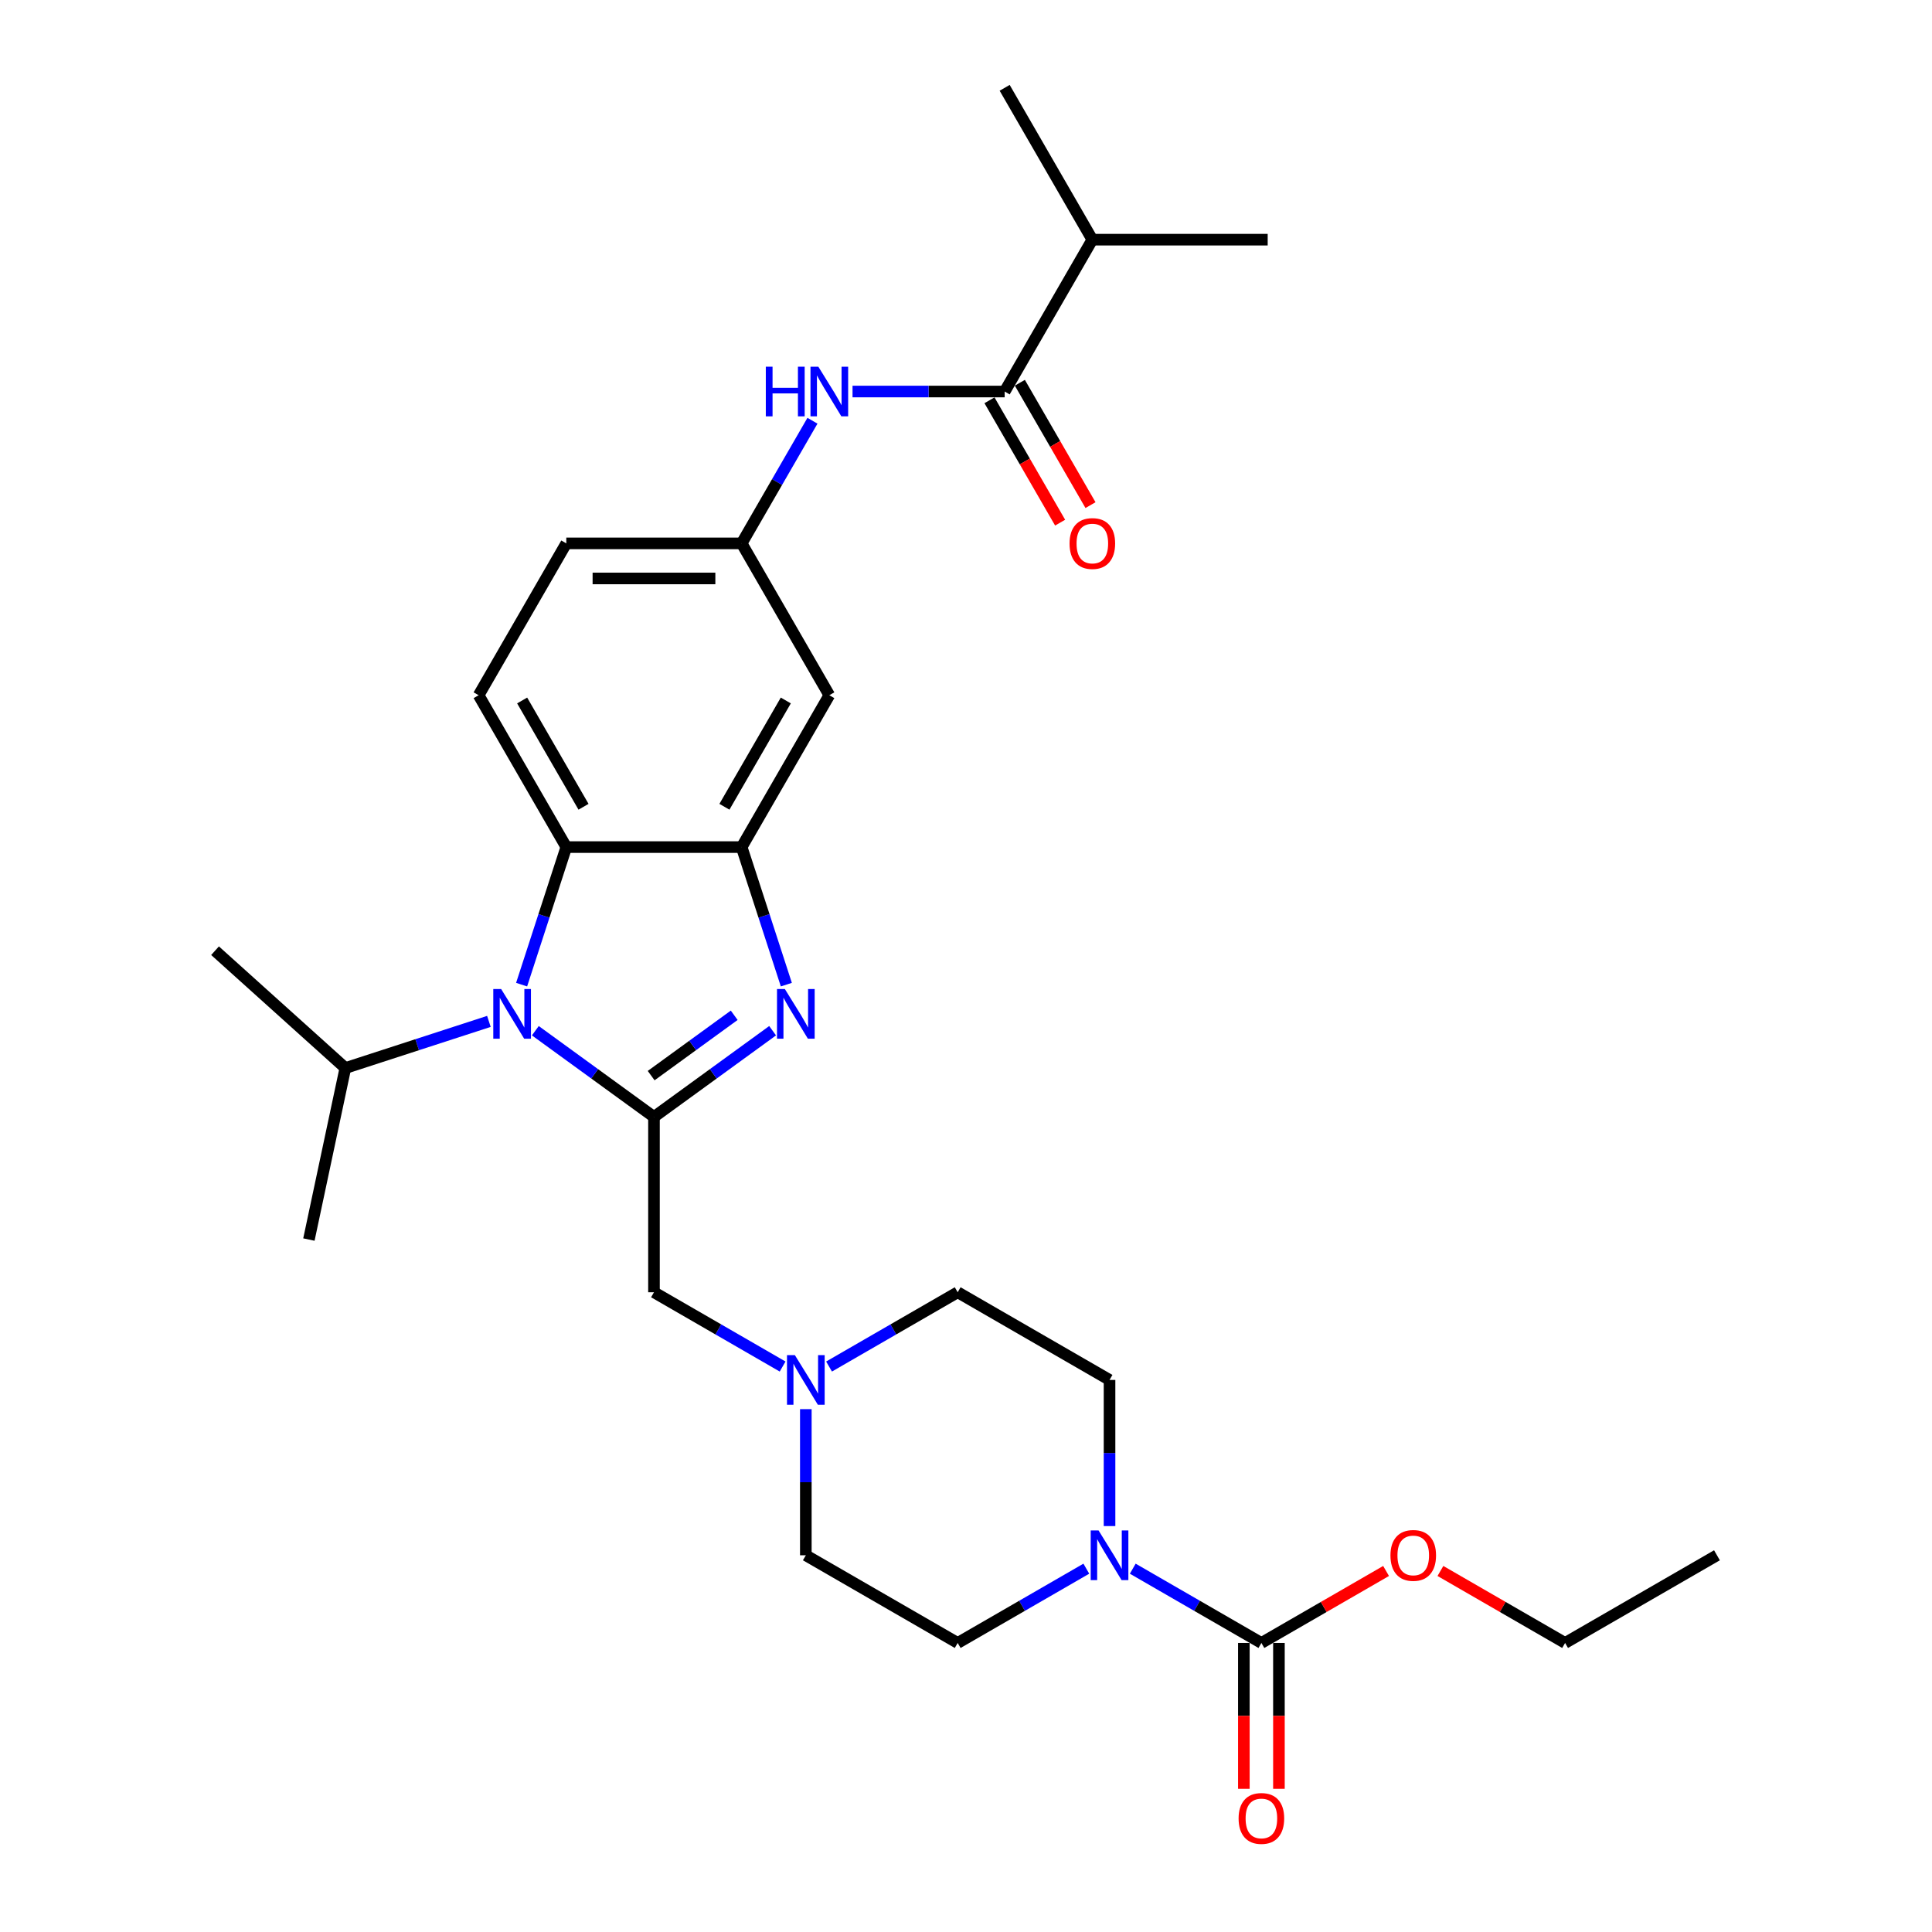 <?xml version='1.0' encoding='iso-8859-1'?>
<svg version='1.1' baseProfile='full'
              xmlns='http://www.w3.org/2000/svg'
                      xmlns:rdkit='http://www.rdkit.org/xml'
                      xmlns:xlink='http://www.w3.org/1999/xlink'
                  xml:space='preserve'
width='1000px' height='1000px' viewBox='0 0 1000 1000'>
<!-- END OF HEADER -->
<rect style='opacity:1.0;fill:#FFFFFF;stroke:none' width='1000' height='1000' x='0' y='0'> </rect>
<path class='bond-0' d='M 338.497,578.115 L 369.201,555.807' style='fill:none;fill-rule:evenodd;stroke:#000000;stroke-width:6px;stroke-linecap:butt;stroke-linejoin:miter;stroke-opacity:1' />
<path class='bond-0' d='M 369.201,555.807 L 399.906,533.498' style='fill:none;fill-rule:evenodd;stroke:#0000FF;stroke-width:6px;stroke-linecap:butt;stroke-linejoin:miter;stroke-opacity:1' />
<path class='bond-0' d='M 337.039,556.737 L 358.532,541.121' style='fill:none;fill-rule:evenodd;stroke:#000000;stroke-width:6px;stroke-linecap:butt;stroke-linejoin:miter;stroke-opacity:1' />
<path class='bond-0' d='M 358.532,541.121 L 380.025,525.506' style='fill:none;fill-rule:evenodd;stroke:#0000FF;stroke-width:6px;stroke-linecap:butt;stroke-linejoin:miter;stroke-opacity:1' />
<path class='bond-1' d='M 338.497,578.115 L 307.792,555.807' style='fill:none;fill-rule:evenodd;stroke:#000000;stroke-width:6px;stroke-linecap:butt;stroke-linejoin:miter;stroke-opacity:1' />
<path class='bond-1' d='M 307.792,555.807 L 277.088,533.498' style='fill:none;fill-rule:evenodd;stroke:#0000FF;stroke-width:6px;stroke-linecap:butt;stroke-linejoin:miter;stroke-opacity:1' />
<path class='bond-9' d='M 338.497,578.115 L 338.497,668.873' style='fill:none;fill-rule:evenodd;stroke:#000000;stroke-width:6px;stroke-linecap:butt;stroke-linejoin:miter;stroke-opacity:1' />
<path class='bond-2' d='M 407.009,509.648 L 395.443,474.049' style='fill:none;fill-rule:evenodd;stroke:#0000FF;stroke-width:6px;stroke-linecap:butt;stroke-linejoin:miter;stroke-opacity:1' />
<path class='bond-2' d='M 395.443,474.049 L 383.876,438.451' style='fill:none;fill-rule:evenodd;stroke:#000000;stroke-width:6px;stroke-linecap:butt;stroke-linejoin:miter;stroke-opacity:1' />
<path class='bond-3' d='M 269.984,509.648 L 281.551,474.049' style='fill:none;fill-rule:evenodd;stroke:#0000FF;stroke-width:6px;stroke-linecap:butt;stroke-linejoin:miter;stroke-opacity:1' />
<path class='bond-3' d='M 281.551,474.049 L 293.117,438.451' style='fill:none;fill-rule:evenodd;stroke:#000000;stroke-width:6px;stroke-linecap:butt;stroke-linejoin:miter;stroke-opacity:1' />
<path class='bond-17' d='M 253.055,528.672 L 215.905,540.743' style='fill:none;fill-rule:evenodd;stroke:#0000FF;stroke-width:6px;stroke-linecap:butt;stroke-linejoin:miter;stroke-opacity:1' />
<path class='bond-17' d='M 215.905,540.743 L 178.755,552.814' style='fill:none;fill-rule:evenodd;stroke:#000000;stroke-width:6px;stroke-linecap:butt;stroke-linejoin:miter;stroke-opacity:1' />
<path class='bond-10' d='M 383.876,438.451 L 429.255,359.852' style='fill:none;fill-rule:evenodd;stroke:#000000;stroke-width:6px;stroke-linecap:butt;stroke-linejoin:miter;stroke-opacity:1' />
<path class='bond-10' d='M 374.963,417.586 L 406.729,362.566' style='fill:none;fill-rule:evenodd;stroke:#000000;stroke-width:6px;stroke-linecap:butt;stroke-linejoin:miter;stroke-opacity:1' />
<path class='bond-29' d='M 383.876,438.451 L 293.117,438.451' style='fill:none;fill-rule:evenodd;stroke:#000000;stroke-width:6px;stroke-linecap:butt;stroke-linejoin:miter;stroke-opacity:1' />
<path class='bond-11' d='M 293.117,438.451 L 247.738,359.852' style='fill:none;fill-rule:evenodd;stroke:#000000;stroke-width:6px;stroke-linecap:butt;stroke-linejoin:miter;stroke-opacity:1' />
<path class='bond-11' d='M 302.03,417.586 L 270.265,362.566' style='fill:none;fill-rule:evenodd;stroke:#000000;stroke-width:6px;stroke-linecap:butt;stroke-linejoin:miter;stroke-opacity:1' />
<path class='bond-4' d='M 574.295,789.891 L 574.295,752.072' style='fill:none;fill-rule:evenodd;stroke:#0000FF;stroke-width:6px;stroke-linecap:butt;stroke-linejoin:miter;stroke-opacity:1' />
<path class='bond-4' d='M 574.295,752.072 L 574.295,714.253' style='fill:none;fill-rule:evenodd;stroke:#000000;stroke-width:6px;stroke-linecap:butt;stroke-linejoin:miter;stroke-opacity:1' />
<path class='bond-5' d='M 586.311,811.949 L 619.603,831.17' style='fill:none;fill-rule:evenodd;stroke:#0000FF;stroke-width:6px;stroke-linecap:butt;stroke-linejoin:miter;stroke-opacity:1' />
<path class='bond-5' d='M 619.603,831.17 L 652.894,850.391' style='fill:none;fill-rule:evenodd;stroke:#000000;stroke-width:6px;stroke-linecap:butt;stroke-linejoin:miter;stroke-opacity:1' />
<path class='bond-30' d='M 562.278,811.949 L 528.987,831.17' style='fill:none;fill-rule:evenodd;stroke:#0000FF;stroke-width:6px;stroke-linecap:butt;stroke-linejoin:miter;stroke-opacity:1' />
<path class='bond-30' d='M 528.987,831.17 L 495.695,850.391' style='fill:none;fill-rule:evenodd;stroke:#000000;stroke-width:6px;stroke-linecap:butt;stroke-linejoin:miter;stroke-opacity:1' />
<path class='bond-13' d='M 643.818,850.391 L 643.818,888.137' style='fill:none;fill-rule:evenodd;stroke:#000000;stroke-width:6px;stroke-linecap:butt;stroke-linejoin:miter;stroke-opacity:1' />
<path class='bond-13' d='M 643.818,888.137 L 643.818,925.884' style='fill:none;fill-rule:evenodd;stroke:#FF0000;stroke-width:6px;stroke-linecap:butt;stroke-linejoin:miter;stroke-opacity:1' />
<path class='bond-13' d='M 661.97,850.391 L 661.97,888.137' style='fill:none;fill-rule:evenodd;stroke:#000000;stroke-width:6px;stroke-linecap:butt;stroke-linejoin:miter;stroke-opacity:1' />
<path class='bond-13' d='M 661.97,888.137 L 661.97,925.884' style='fill:none;fill-rule:evenodd;stroke:#FF0000;stroke-width:6px;stroke-linecap:butt;stroke-linejoin:miter;stroke-opacity:1' />
<path class='bond-22' d='M 652.894,850.391 L 685.16,831.762' style='fill:none;fill-rule:evenodd;stroke:#000000;stroke-width:6px;stroke-linecap:butt;stroke-linejoin:miter;stroke-opacity:1' />
<path class='bond-22' d='M 685.16,831.762 L 717.426,813.133' style='fill:none;fill-rule:evenodd;stroke:#FF0000;stroke-width:6px;stroke-linecap:butt;stroke-linejoin:miter;stroke-opacity:1' />
<path class='bond-6' d='M 520.014,202.653 L 480.643,202.653' style='fill:none;fill-rule:evenodd;stroke:#000000;stroke-width:6px;stroke-linecap:butt;stroke-linejoin:miter;stroke-opacity:1' />
<path class='bond-6' d='M 480.643,202.653 L 441.272,202.653' style='fill:none;fill-rule:evenodd;stroke:#0000FF;stroke-width:6px;stroke-linecap:butt;stroke-linejoin:miter;stroke-opacity:1' />
<path class='bond-14' d='M 512.154,207.191 L 530.437,238.858' style='fill:none;fill-rule:evenodd;stroke:#000000;stroke-width:6px;stroke-linecap:butt;stroke-linejoin:miter;stroke-opacity:1' />
<path class='bond-14' d='M 530.437,238.858 L 548.72,270.525' style='fill:none;fill-rule:evenodd;stroke:#FF0000;stroke-width:6px;stroke-linecap:butt;stroke-linejoin:miter;stroke-opacity:1' />
<path class='bond-14' d='M 527.874,198.115 L 546.157,229.782' style='fill:none;fill-rule:evenodd;stroke:#000000;stroke-width:6px;stroke-linecap:butt;stroke-linejoin:miter;stroke-opacity:1' />
<path class='bond-14' d='M 546.157,229.782 L 564.44,261.449' style='fill:none;fill-rule:evenodd;stroke:#FF0000;stroke-width:6px;stroke-linecap:butt;stroke-linejoin:miter;stroke-opacity:1' />
<path class='bond-20' d='M 520.014,202.653 L 565.393,124.054' style='fill:none;fill-rule:evenodd;stroke:#000000;stroke-width:6px;stroke-linecap:butt;stroke-linejoin:miter;stroke-opacity:1' />
<path class='bond-7' d='M 420.526,217.774 L 402.201,249.513' style='fill:none;fill-rule:evenodd;stroke:#0000FF;stroke-width:6px;stroke-linecap:butt;stroke-linejoin:miter;stroke-opacity:1' />
<path class='bond-7' d='M 402.201,249.513 L 383.876,281.253' style='fill:none;fill-rule:evenodd;stroke:#000000;stroke-width:6px;stroke-linecap:butt;stroke-linejoin:miter;stroke-opacity:1' />
<path class='bond-8' d='M 405.08,707.315 L 371.788,688.094' style='fill:none;fill-rule:evenodd;stroke:#0000FF;stroke-width:6px;stroke-linecap:butt;stroke-linejoin:miter;stroke-opacity:1' />
<path class='bond-8' d='M 371.788,688.094 L 338.497,668.873' style='fill:none;fill-rule:evenodd;stroke:#000000;stroke-width:6px;stroke-linecap:butt;stroke-linejoin:miter;stroke-opacity:1' />
<path class='bond-18' d='M 417.096,729.373 L 417.096,767.192' style='fill:none;fill-rule:evenodd;stroke:#0000FF;stroke-width:6px;stroke-linecap:butt;stroke-linejoin:miter;stroke-opacity:1' />
<path class='bond-18' d='M 417.096,767.192 L 417.096,805.011' style='fill:none;fill-rule:evenodd;stroke:#000000;stroke-width:6px;stroke-linecap:butt;stroke-linejoin:miter;stroke-opacity:1' />
<path class='bond-19' d='M 429.113,707.315 L 462.404,688.094' style='fill:none;fill-rule:evenodd;stroke:#0000FF;stroke-width:6px;stroke-linecap:butt;stroke-linejoin:miter;stroke-opacity:1' />
<path class='bond-19' d='M 462.404,688.094 L 495.695,668.873' style='fill:none;fill-rule:evenodd;stroke:#000000;stroke-width:6px;stroke-linecap:butt;stroke-linejoin:miter;stroke-opacity:1' />
<path class='bond-12' d='M 429.255,359.852 L 383.876,281.253' style='fill:none;fill-rule:evenodd;stroke:#000000;stroke-width:6px;stroke-linecap:butt;stroke-linejoin:miter;stroke-opacity:1' />
<path class='bond-21' d='M 247.738,359.852 L 293.117,281.253' style='fill:none;fill-rule:evenodd;stroke:#000000;stroke-width:6px;stroke-linecap:butt;stroke-linejoin:miter;stroke-opacity:1' />
<path class='bond-31' d='M 383.876,281.253 L 293.117,281.253' style='fill:none;fill-rule:evenodd;stroke:#000000;stroke-width:6px;stroke-linecap:butt;stroke-linejoin:miter;stroke-opacity:1' />
<path class='bond-31' d='M 370.262,299.404 L 306.731,299.404' style='fill:none;fill-rule:evenodd;stroke:#000000;stroke-width:6px;stroke-linecap:butt;stroke-linejoin:miter;stroke-opacity:1' />
<path class='bond-15' d='M 574.295,714.253 L 495.695,668.873' style='fill:none;fill-rule:evenodd;stroke:#000000;stroke-width:6px;stroke-linecap:butt;stroke-linejoin:miter;stroke-opacity:1' />
<path class='bond-16' d='M 495.695,850.391 L 417.096,805.011' style='fill:none;fill-rule:evenodd;stroke:#000000;stroke-width:6px;stroke-linecap:butt;stroke-linejoin:miter;stroke-opacity:1' />
<path class='bond-23' d='M 178.755,552.814 L 111.308,492.085' style='fill:none;fill-rule:evenodd;stroke:#000000;stroke-width:6px;stroke-linecap:butt;stroke-linejoin:miter;stroke-opacity:1' />
<path class='bond-24' d='M 178.755,552.814 L 159.885,641.589' style='fill:none;fill-rule:evenodd;stroke:#000000;stroke-width:6px;stroke-linecap:butt;stroke-linejoin:miter;stroke-opacity:1' />
<path class='bond-26' d='M 565.393,124.054 L 656.152,124.054' style='fill:none;fill-rule:evenodd;stroke:#000000;stroke-width:6px;stroke-linecap:butt;stroke-linejoin:miter;stroke-opacity:1' />
<path class='bond-27' d='M 565.393,124.054 L 520.014,45.455' style='fill:none;fill-rule:evenodd;stroke:#000000;stroke-width:6px;stroke-linecap:butt;stroke-linejoin:miter;stroke-opacity:1' />
<path class='bond-25' d='M 745.561,813.133 L 777.827,831.762' style='fill:none;fill-rule:evenodd;stroke:#FF0000;stroke-width:6px;stroke-linecap:butt;stroke-linejoin:miter;stroke-opacity:1' />
<path class='bond-25' d='M 777.827,831.762 L 810.093,850.391' style='fill:none;fill-rule:evenodd;stroke:#000000;stroke-width:6px;stroke-linecap:butt;stroke-linejoin:miter;stroke-opacity:1' />
<path class='bond-28' d='M 810.093,850.391 L 888.692,805.011' style='fill:none;fill-rule:evenodd;stroke:#000000;stroke-width:6px;stroke-linecap:butt;stroke-linejoin:miter;stroke-opacity:1' />
<path  class='atom-1' d='M 406.241 511.917
L 414.663 525.53
Q 415.498 526.874, 416.841 529.306
Q 418.184 531.738, 418.257 531.883
L 418.257 511.917
L 421.67 511.917
L 421.67 537.619
L 418.148 537.619
L 409.109 522.735
Q 408.056 520.992, 406.93 518.996
Q 405.841 516.999, 405.514 516.382
L 405.514 537.619
L 402.175 537.619
L 402.175 511.917
L 406.241 511.917
' fill='#0000FF'/>
<path  class='atom-2' d='M 259.39 511.917
L 267.812 525.53
Q 268.647 526.874, 269.99 529.306
Q 271.334 531.738, 271.406 531.883
L 271.406 511.917
L 274.819 511.917
L 274.819 537.619
L 271.297 537.619
L 262.258 522.735
Q 261.205 520.992, 260.08 518.996
Q 258.991 516.999, 258.664 516.382
L 258.664 537.619
L 255.324 537.619
L 255.324 511.917
L 259.39 511.917
' fill='#0000FF'/>
<path  class='atom-5' d='M 568.613 792.16
L 577.036 805.774
Q 577.871 807.117, 579.214 809.549
Q 580.557 811.982, 580.63 812.127
L 580.63 792.16
L 584.042 792.16
L 584.042 817.863
L 580.521 817.863
L 571.481 802.978
Q 570.428 801.236, 569.303 799.239
Q 568.214 797.242, 567.887 796.625
L 567.887 817.863
L 564.547 817.863
L 564.547 792.16
L 568.613 792.16
' fill='#0000FF'/>
<path  class='atom-8' d='M 396.383 189.802
L 399.868 189.802
L 399.868 200.729
L 413.01 200.729
L 413.01 189.802
L 416.495 189.802
L 416.495 215.505
L 413.01 215.505
L 413.01 203.633
L 399.868 203.633
L 399.868 215.505
L 396.383 215.505
L 396.383 189.802
' fill='#0000FF'/>
<path  class='atom-8' d='M 423.574 189.802
L 431.996 203.416
Q 432.831 204.759, 434.175 207.191
Q 435.518 209.624, 435.59 209.769
L 435.59 189.802
L 439.003 189.802
L 439.003 215.505
L 435.481 215.505
L 426.442 200.62
Q 425.389 198.878, 424.264 196.881
Q 423.175 194.884, 422.848 194.267
L 422.848 215.505
L 419.508 215.505
L 419.508 189.802
L 423.574 189.802
' fill='#0000FF'/>
<path  class='atom-9' d='M 411.415 701.401
L 419.837 715.015
Q 420.672 716.358, 422.015 718.791
Q 423.358 721.223, 423.431 721.368
L 423.431 701.401
L 426.844 701.401
L 426.844 727.104
L 423.322 727.104
L 414.283 712.22
Q 413.23 710.477, 412.104 708.48
Q 411.015 706.484, 410.688 705.867
L 410.688 727.104
L 407.349 727.104
L 407.349 701.401
L 411.415 701.401
' fill='#0000FF'/>
<path  class='atom-14' d='M 641.095 941.222
Q 641.095 935.05, 644.145 931.602
Q 647.194 928.153, 652.894 928.153
Q 658.594 928.153, 661.643 931.602
Q 664.693 935.05, 664.693 941.222
Q 664.693 947.466, 661.607 951.024
Q 658.521 954.545, 652.894 954.545
Q 647.231 954.545, 644.145 951.024
Q 641.095 947.503, 641.095 941.222
M 652.894 951.641
Q 656.815 951.641, 658.92 949.027
Q 661.062 946.377, 661.062 941.222
Q 661.062 936.176, 658.92 933.635
Q 656.815 931.057, 652.894 931.057
Q 648.973 931.057, 646.831 933.598
Q 644.726 936.14, 644.726 941.222
Q 644.726 946.413, 646.831 949.027
Q 648.973 951.641, 652.894 951.641
' fill='#FF0000'/>
<path  class='atom-15' d='M 553.595 281.325
Q 553.595 275.154, 556.644 271.705
Q 559.694 268.256, 565.393 268.256
Q 571.093 268.256, 574.143 271.705
Q 577.192 275.154, 577.192 281.325
Q 577.192 287.569, 574.106 291.127
Q 571.021 294.649, 565.393 294.649
Q 559.73 294.649, 556.644 291.127
Q 553.595 287.606, 553.595 281.325
M 565.393 291.744
Q 569.314 291.744, 571.42 289.13
Q 573.562 286.48, 573.562 281.325
Q 573.562 276.279, 571.42 273.738
Q 569.314 271.16, 565.393 271.16
Q 561.473 271.16, 559.331 273.701
Q 557.225 276.243, 557.225 281.325
Q 557.225 286.517, 559.331 289.13
Q 561.473 291.744, 565.393 291.744
' fill='#FF0000'/>
<path  class='atom-23' d='M 719.695 805.084
Q 719.695 798.912, 722.744 795.464
Q 725.794 792.015, 731.493 792.015
Q 737.193 792.015, 740.243 795.464
Q 743.292 798.912, 743.292 805.084
Q 743.292 811.328, 740.206 814.886
Q 737.121 818.407, 731.493 818.407
Q 725.83 818.407, 722.744 814.886
Q 719.695 811.365, 719.695 805.084
M 731.493 815.503
Q 735.414 815.503, 737.52 812.889
Q 739.662 810.239, 739.662 805.084
Q 739.662 800.038, 737.52 797.497
Q 735.414 794.919, 731.493 794.919
Q 727.573 794.919, 725.431 797.46
Q 723.325 800.002, 723.325 805.084
Q 723.325 810.275, 725.431 812.889
Q 727.573 815.503, 731.493 815.503
' fill='#FF0000'/>
</svg>
